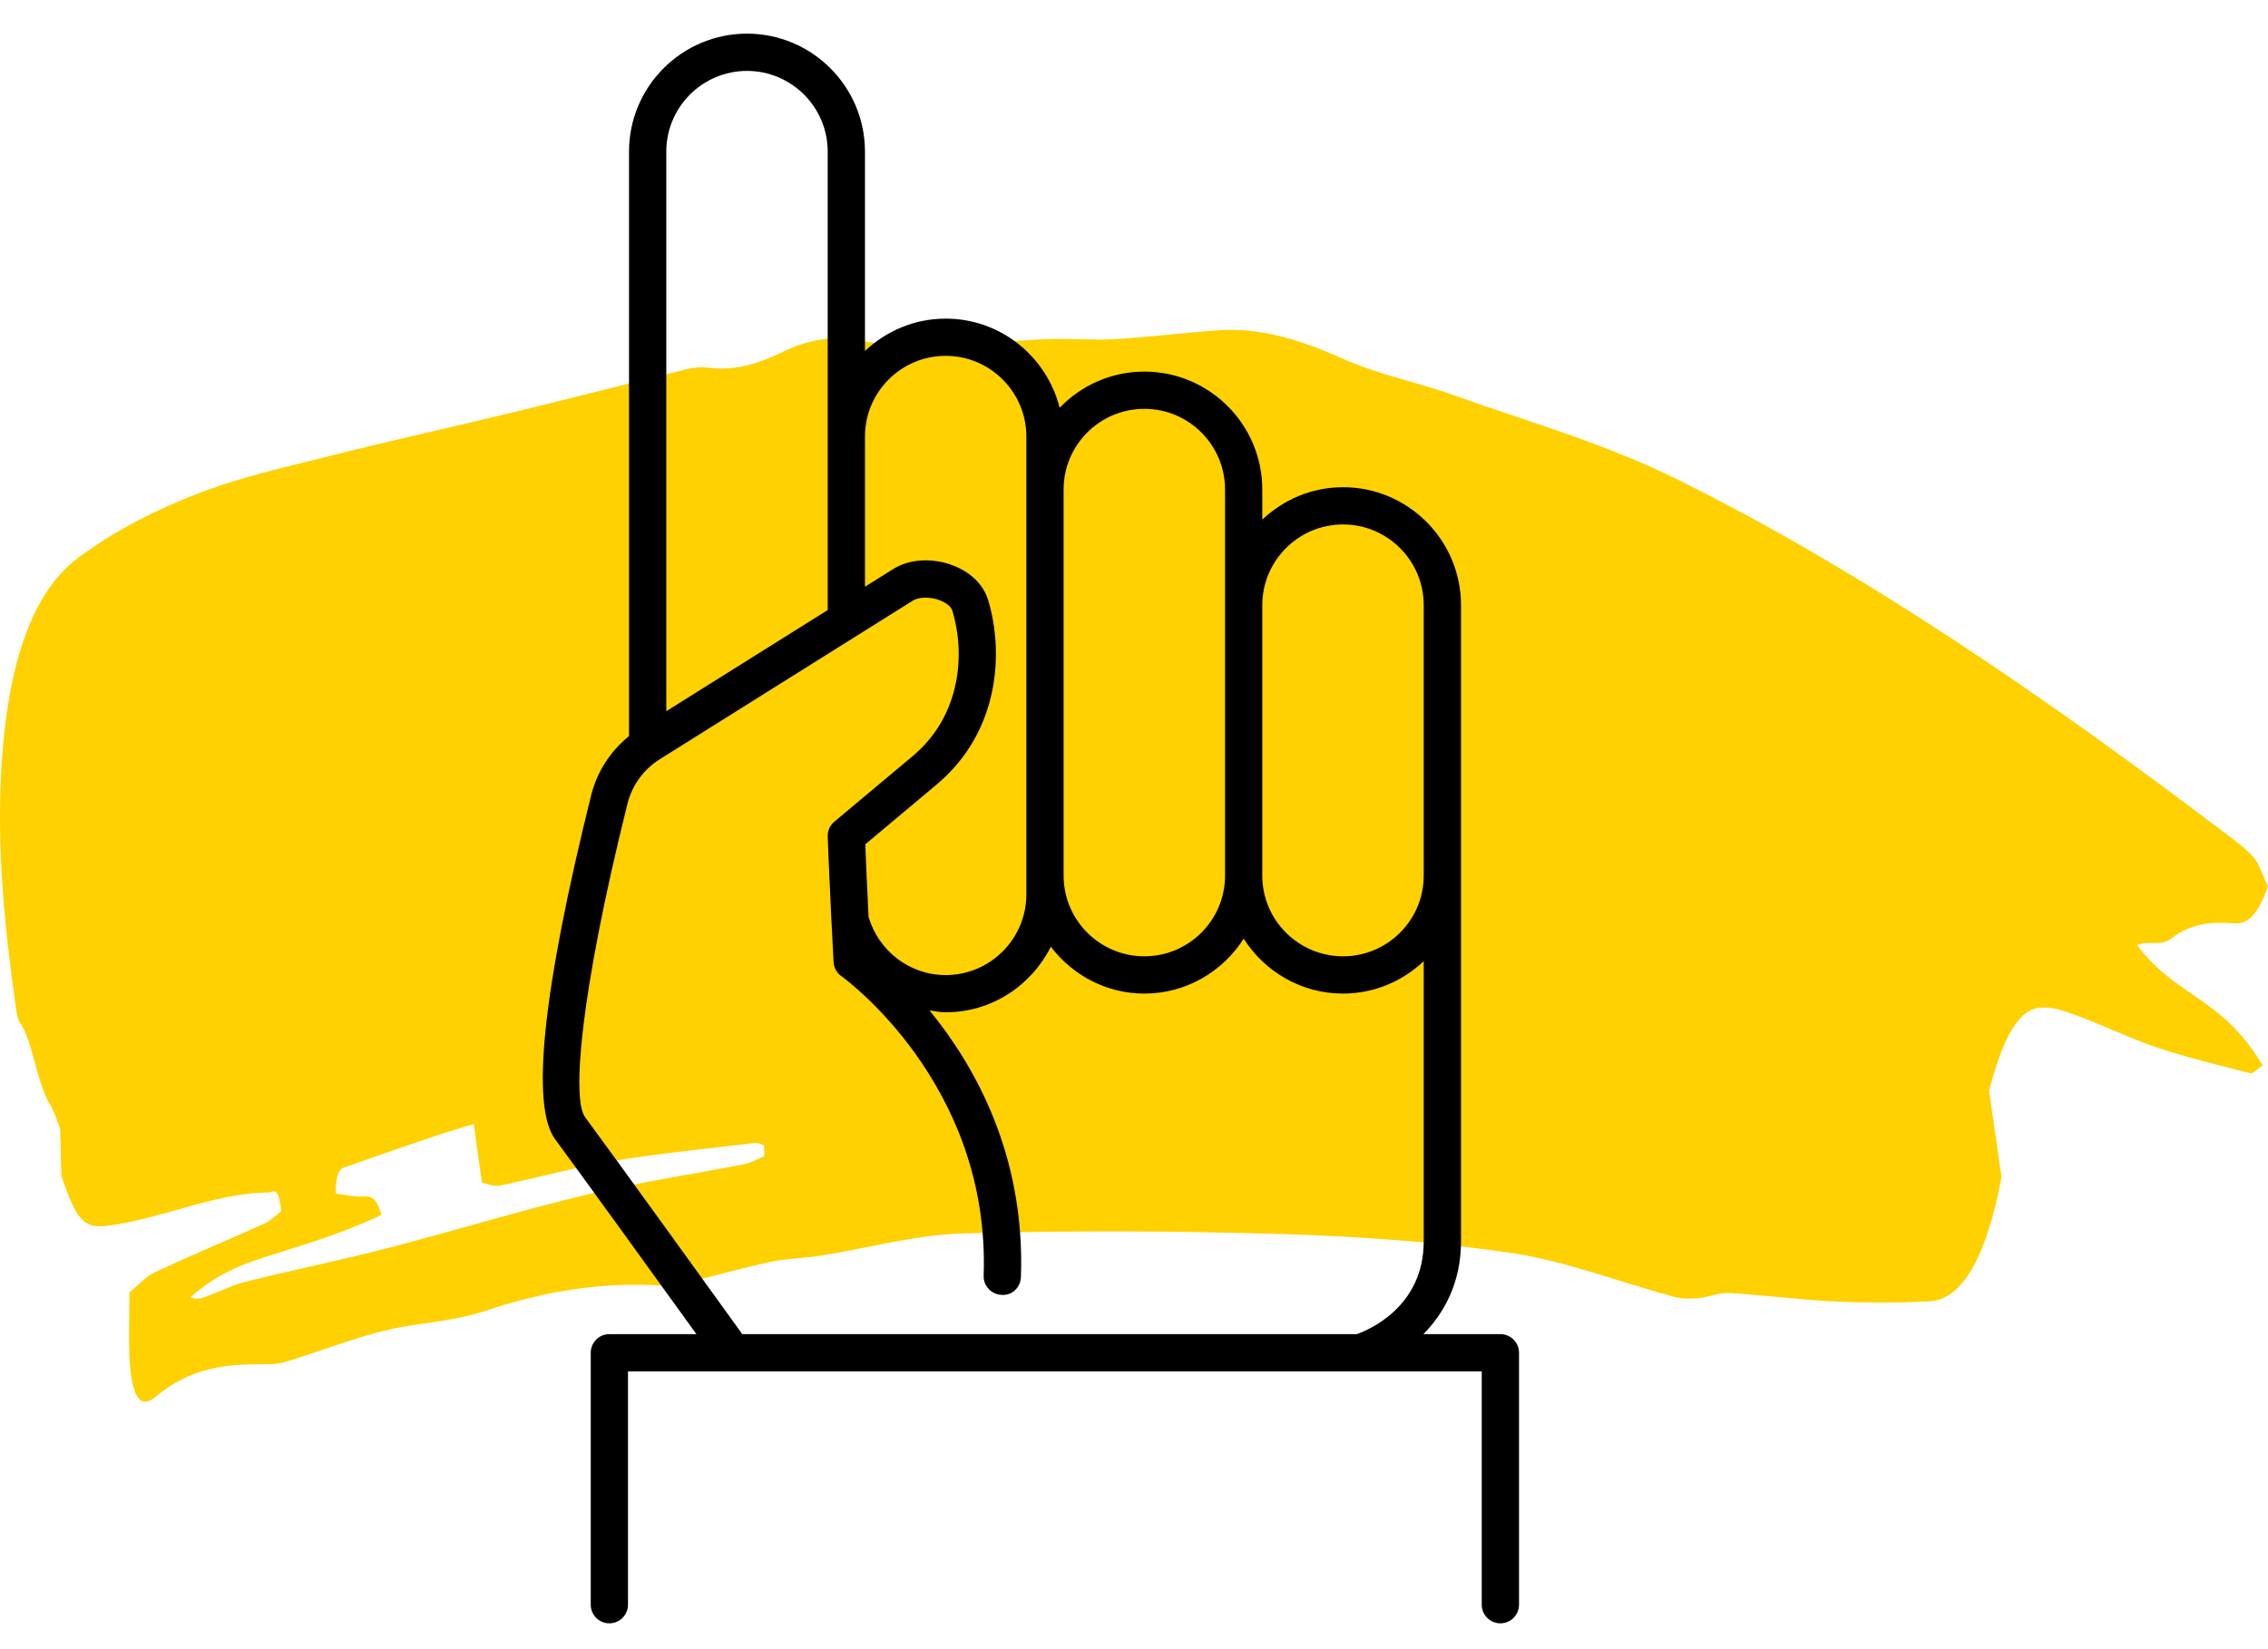 <?xml version="1.0" encoding="UTF-8"?>
<svg width="55px" height="40px" viewBox="0 0 55 40" version="1.1" xmlns="http://www.w3.org/2000/svg" xmlns:xlink="http://www.w3.org/1999/xlink">
    <title>GLOBAL/All-Views/control-with-brushstroke</title>
    <g id="GLOBAL/All-Views/control-with-brushstroke" stroke="none" stroke-width="1" fill="none" fill-rule="evenodd">
        <g id="Footer-touts/icons/brushstroke" transform="translate(0, 8)" fill="#FFD100">
            <path d="M18.044,20.238 C16.765,20.488 15.485,20.674 14.209,20.98 C12.585,21.369 10.965,21.868 9.341,22.288 C8.225,22.576 7.107,22.801 5.99,23.079 C5.657,23.161 5.327,23.327 4.996,23.45 C4.873,23.495 4.75,23.527 4.622,23.462 C5.371,22.785 6.148,22.575 6.924,22.333 C7.698,22.091 8.471,21.839 9.247,21.468 C9.103,20.917 8.905,21.033 8.717,21.025 C8.528,21.016 8.341,20.976 8.14,20.947 C8.142,20.309 8.308,20.332 8.442,20.285 C9.163,20.027 9.886,19.779 10.608,19.534 C10.893,19.438 11.179,19.359 11.488,19.265 C11.557,19.76 11.612,20.151 11.687,20.686 C11.816,20.709 11.97,20.787 12.122,20.755 C13.037,20.567 13.95,20.31 14.865,20.159 C16.013,19.97 17.163,19.86 18.313,19.721 C18.383,19.712 18.455,19.757 18.526,19.777 C18.53,19.865 18.534,19.954 18.538,20.042 C18.373,20.109 18.209,20.206 18.044,20.238 M52.651,14.767 C53.154,14.377 53.655,14.357 54.166,14.395 C54.446,14.416 54.718,14.296 55,13.501 C54.869,13.226 54.776,12.935 54.658,12.802 C54.444,12.562 54.217,12.403 53.993,12.233 C49.591,8.894 45.161,5.846 40.662,3.621 C38.888,2.744 37.088,2.242 35.298,1.6 C34.374,1.268 33.441,1.096 32.523,0.684 C31.542,0.245 30.561,-0.059 29.566,0.01 C28.722,0.068 27.877,0.177 27.032,0.226 C26.464,0.259 25.895,0.2 25.327,0.228 C23.826,0.301 22.328,0.556 20.825,0.255 C20.221,0.134 19.596,0.235 19,0.527 C18.406,0.817 17.822,0.999 17.222,0.922 C17.033,0.898 16.842,0.908 16.654,0.954 C15.304,1.283 13.955,1.634 12.605,1.961 C11.067,2.335 9.527,2.674 7.989,3.061 C6.902,3.335 5.811,3.573 4.73,3.997 C3.782,4.369 2.832,4.841 1.907,5.52 C0.962,6.215 0.217,7.698 0.039,10.541 C-0.088,12.579 0.114,14.513 0.38,16.402 C0.4,16.545 0.43,16.727 0.475,16.789 C0.798,17.238 0.894,18.286 1.205,18.771 C1.303,18.924 1.379,19.177 1.457,19.364 C1.469,19.797 1.48,20.184 1.489,20.523 C1.843,21.568 2.023,21.801 2.583,21.733 C3.891,21.575 5.186,20.939 6.499,20.923 C6.625,20.921 6.759,20.734 6.819,21.381 C6.685,21.482 6.555,21.613 6.421,21.673 C5.53,22.074 4.638,22.446 3.749,22.861 C3.541,22.957 3.341,23.182 3.139,23.347 C3.139,23.997 3.116,24.51 3.145,25.001 C3.194,25.875 3.401,26.193 3.765,25.885 C4.627,25.156 5.513,25.082 6.403,25.091 C6.578,25.093 6.753,25.083 6.926,25.031 C7.881,24.743 8.834,24.342 9.792,24.177 C10.458,24.063 11.121,24.013 11.787,23.789 C13.219,23.308 14.66,23.081 16.106,23.187 C16.338,23.204 16.571,23.125 16.803,23.07 C17.44,22.917 18.077,22.735 18.714,22.601 C19.106,22.519 19.501,22.519 19.893,22.457 C21.043,22.275 22.191,21.951 23.341,21.918 C25.936,21.842 28.531,21.854 31.126,21.933 C32.976,21.99 34.828,22.117 36.676,22.395 C37.983,22.592 39.284,23.099 40.588,23.452 C40.789,23.507 40.994,23.503 41.197,23.485 C41.442,23.464 41.687,23.347 41.932,23.361 C42.776,23.41 43.619,23.525 44.463,23.565 C45.236,23.601 46.009,23.6 46.781,23.565 C47.6,23.528 48.179,22.456 48.538,20.553 C48.427,19.784 48.33,19.104 48.237,18.462 C48.546,17.241 48.92,16.53 49.415,16.45 C49.717,16.401 50.025,16.507 50.326,16.617 C50.989,16.859 51.648,17.186 52.313,17.408 C53.063,17.659 53.817,17.838 54.57,18.031 C54.637,18.049 54.709,17.948 54.871,17.842 C53.881,16.17 52.77,16.196 51.826,14.923 C52.108,14.801 52.399,14.963 52.651,14.767" id="Yellow-brushstroke"></path>
        </g>
        <g id="Footer-touts/icons/icons-only/control" transform="translate(13.163, 0.816)" fill="#000000">
            <path d="M2.051,18.687 C2.164,18.23 2.444,17.845 2.838,17.598 L8.974,13.752 C9.122,13.659 9.394,13.656 9.622,13.741 C9.784,13.802 9.904,13.899 9.933,13.997 C10.238,14.996 10.168,16.519 8.969,17.524 L7.071,19.113 C6.964,19.202 6.904,19.336 6.909,19.475 C6.909,19.475 6.961,20.863 7.052,22.518 C7.06,22.657 7.13,22.784 7.244,22.863 C7.28,22.889 10.857,25.456 10.691,30.123 C10.682,30.372 10.878,30.582 11.127,30.591 C11.389,30.61 11.586,30.404 11.595,30.156 C11.7,27.193 10.472,25.025 9.378,23.691 C9.508,23.711 9.635,23.737 9.77,23.737 C10.889,23.737 11.85,23.085 12.32,22.146 C12.843,22.832 13.66,23.283 14.588,23.283 C15.602,23.283 16.489,22.749 16.997,21.951 C17.505,22.749 18.392,23.283 19.406,23.283 C20.165,23.283 20.851,22.981 21.363,22.497 L21.363,29.293 C21.363,30.9 19.997,31.453 19.74,31.543 L4.838,31.543 C4.237,30.708 1.798,27.327 1.025,26.28 C0.705,25.846 0.897,23.329 2.051,18.687 L2.051,18.687 Z M4.952,0.904 C6.031,0.904 6.909,1.781 6.909,2.861 L6.909,9.767 C6.909,9.769 6.909,9.771 6.909,9.773 L6.909,13.981 L2.995,16.434 L2.995,2.861 C2.995,1.781 3.873,0.904 4.952,0.904 L4.952,0.904 Z M9.77,7.815 C10.849,7.815 11.727,8.693 11.727,9.773 L11.727,11.057 L11.727,20.422 L11.727,20.876 C11.727,21.956 10.849,22.834 9.77,22.834 C8.881,22.834 8.138,22.235 7.9,21.423 C7.86,20.629 7.833,19.983 7.821,19.662 L9.548,18.215 C11.086,16.928 11.183,14.997 10.798,13.733 C10.684,13.362 10.371,13.056 9.938,12.895 C9.437,12.706 8.883,12.742 8.494,12.988 L7.813,13.415 L7.813,9.767 C7.816,8.69 8.692,7.815 9.77,7.815 L9.77,7.815 Z M12.63,11.057 C12.63,9.977 13.508,9.1 14.588,9.1 C15.667,9.1 16.545,9.977 16.545,11.057 L16.545,13.862 L16.545,20.422 C16.545,21.502 15.667,22.379 14.588,22.379 C13.508,22.379 12.63,21.502 12.63,20.422 L12.63,11.057 Z M17.448,13.862 C17.448,12.782 18.327,11.904 19.406,11.904 C20.485,11.904 21.363,12.782 21.363,13.862 L21.363,16.175 L21.363,20.422 C21.363,21.502 20.485,22.379 19.406,22.379 C18.327,22.379 17.448,21.502 17.448,20.422 L17.448,13.862 Z M23.222,31.543 L21.356,31.543 C21.86,31.03 22.267,30.294 22.267,29.293 L22.267,20.422 L22.267,16.175 L22.267,13.862 C22.267,12.284 20.983,11.001 19.406,11.001 C18.647,11.001 17.961,11.303 17.448,11.787 L17.448,11.057 C17.448,9.48 16.165,8.197 14.588,8.197 C13.781,8.197 13.054,8.535 12.534,9.074 C12.22,7.835 11.105,6.912 9.77,6.912 C9.011,6.912 8.325,7.214 7.813,7.697 L7.813,2.861 C7.813,1.284 6.529,7.77156117e-16 4.952,7.77156117e-16 C3.374,7.77156117e-16 2.091,1.284 2.091,2.861 L2.091,17.037 C1.643,17.403 1.317,17.896 1.174,18.468 C-0.002,23.202 -0.296,26.011 0.299,26.816 C0.955,27.705 2.815,30.281 3.725,31.543 L1.614,31.543 C1.365,31.543 1.163,31.745 1.163,31.995 L1.163,38.105 C1.163,38.355 1.365,38.557 1.614,38.557 C1.864,38.557 2.066,38.355 2.066,38.105 L2.066,32.446 L22.77,32.446 L22.77,38.105 C22.77,38.355 22.972,38.557 23.222,38.557 C23.471,38.557 23.674,38.355 23.674,38.105 L23.674,31.995 C23.674,31.745 23.471,31.543 23.222,31.543 L23.222,31.543 Z" id="Icon"></path>
        </g>
    </g>
</svg>